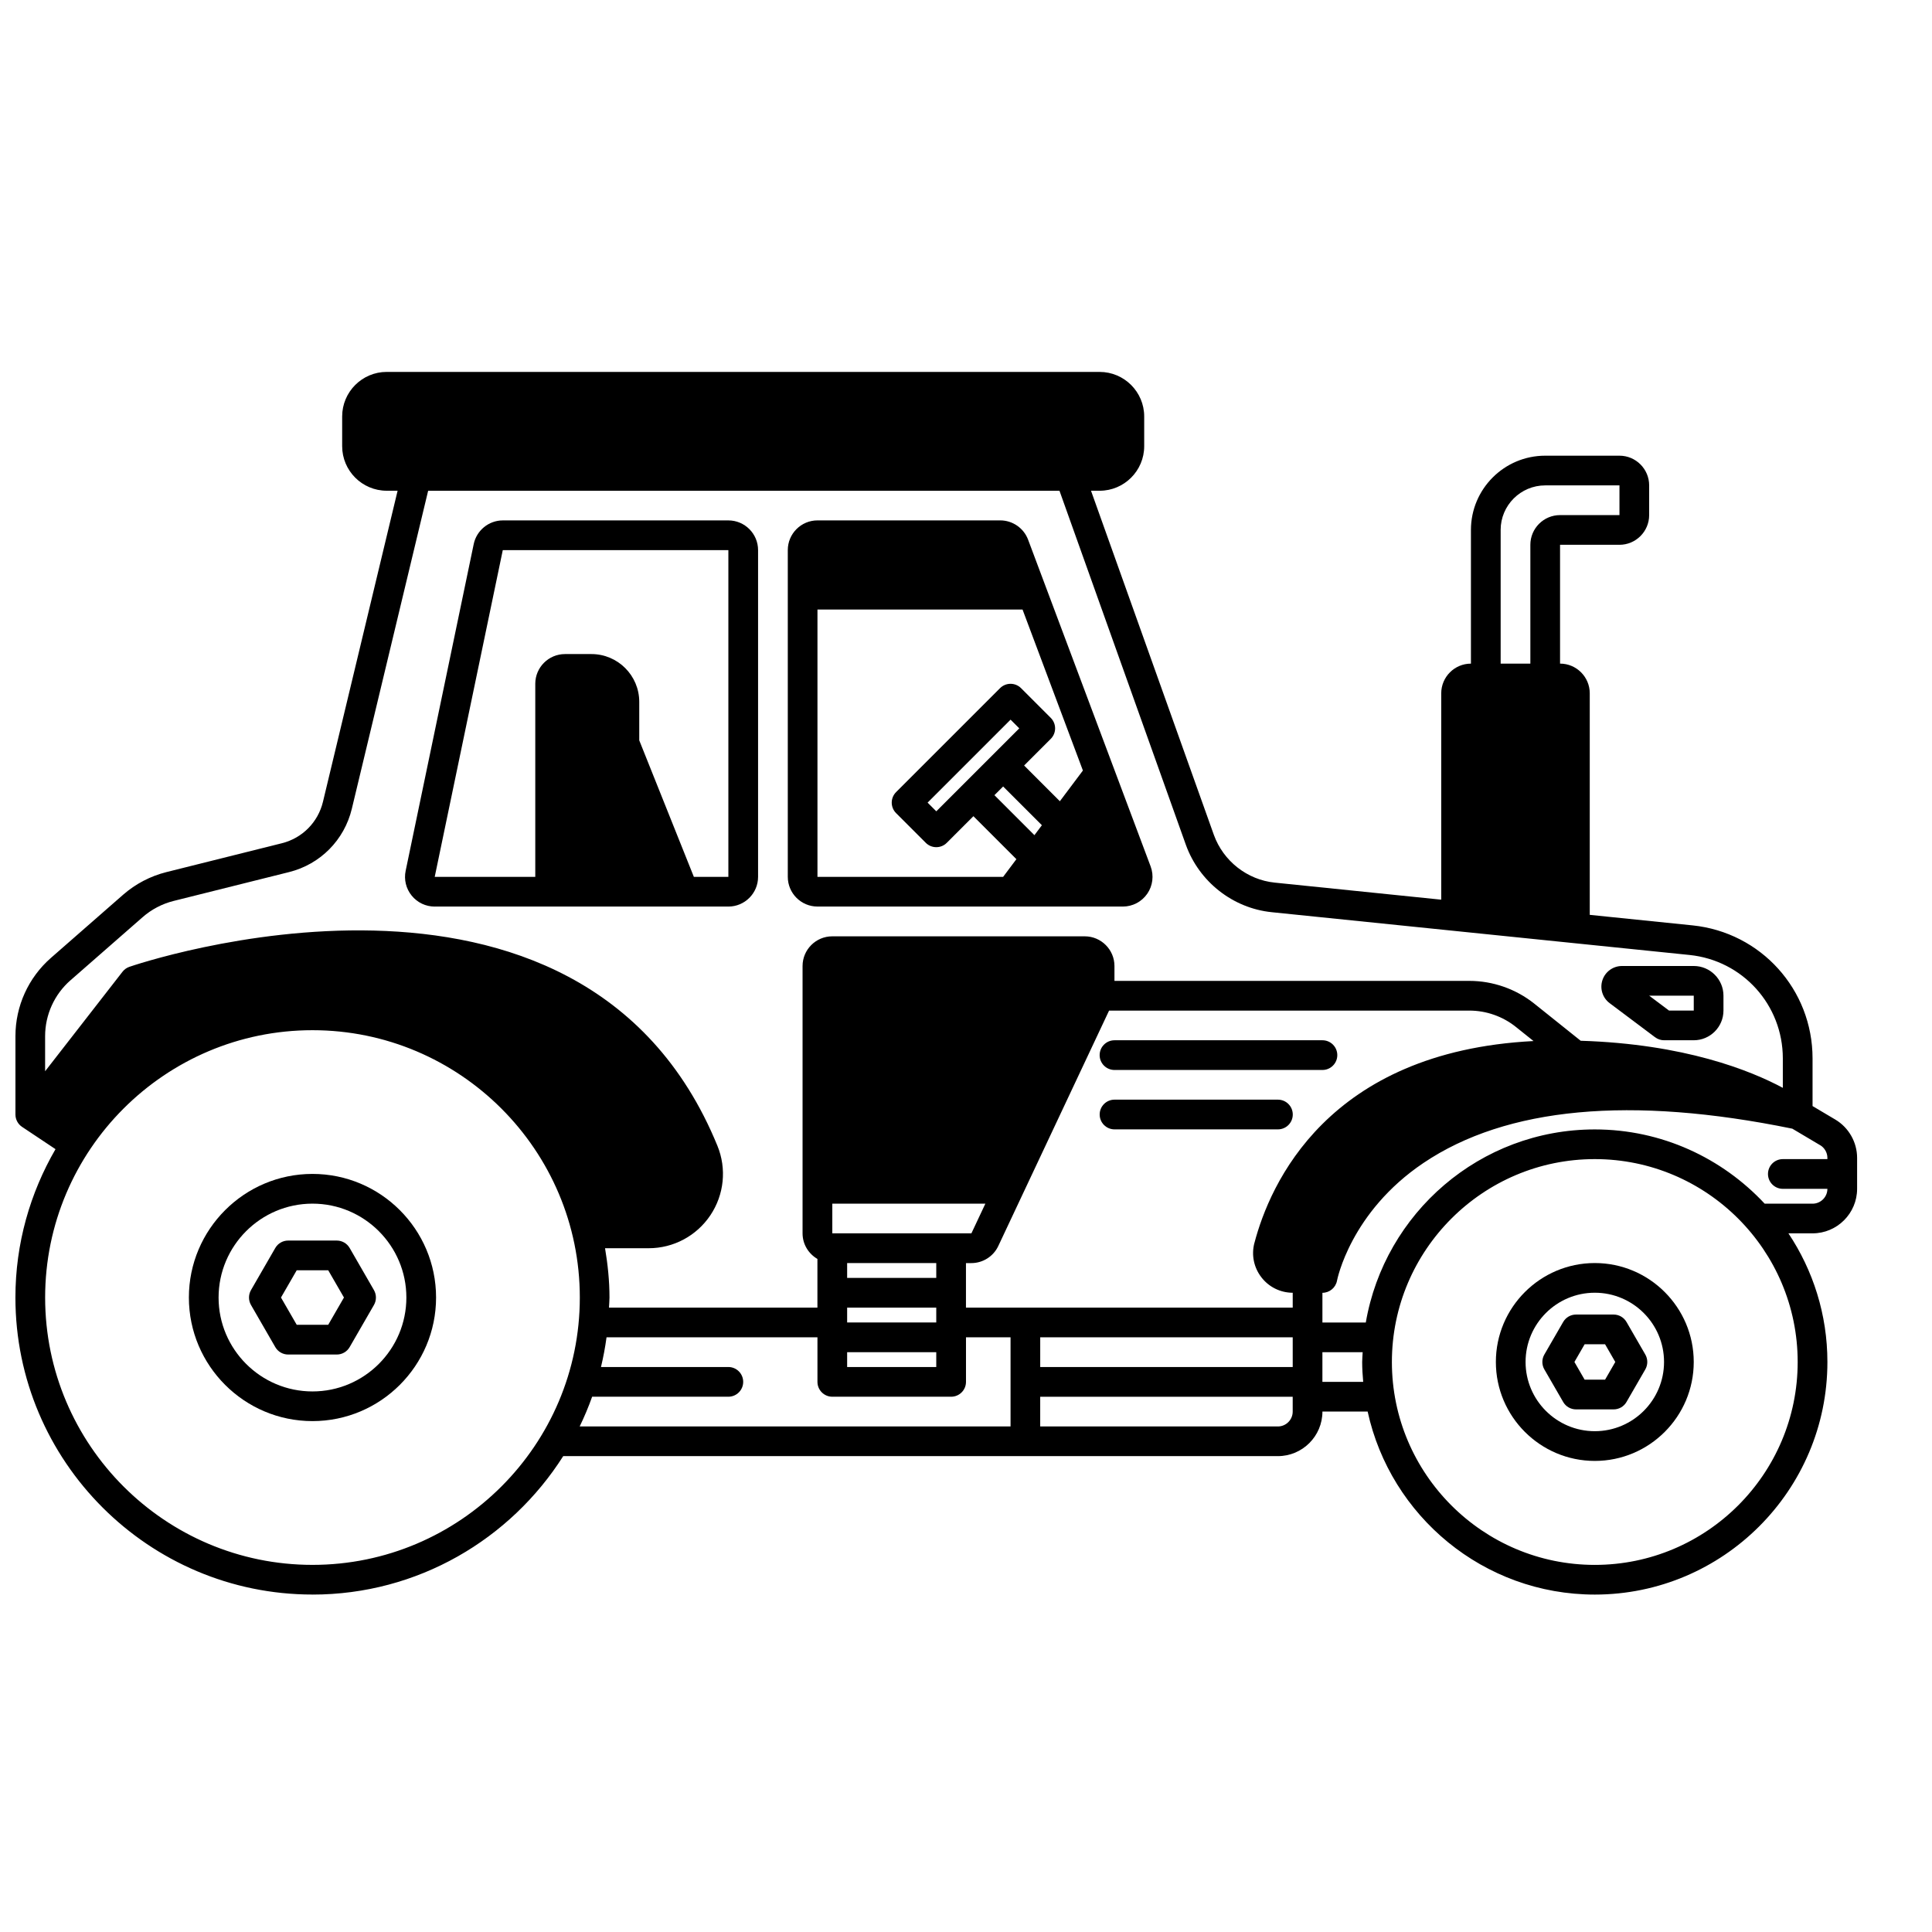 <?xml version="1.0" encoding="UTF-8"?>
<!-- Uploaded to: SVG Repo, www.svgrepo.com, Generator: SVG Repo Mixer Tools -->
<svg width="800px" height="800px" version="1.1" viewBox="144 144 512 512" xmlns="http://www.w3.org/2000/svg">
 <defs>
  <clipPath id="a">
   <path d="m148.09 242h488.91v325h-488.91z"/>
  </clipPath>
 </defs>
 <path d="m360.64 384.25h80.914c2.582 0 5-1.262 6.473-3.387 1.473-2.121 1.805-4.832 0.902-7.254l-32.473-86.59c-1.145-3.055-4.106-5.109-7.371-5.109h-48.441c-4.34 0-7.871 3.531-7.871 7.871v86.594c0 4.34 3.531 7.871 7.871 7.871zm0-78.719h54.344l15.996 42.664-6.106 8.141-9.473-9.469 7.059-7.059c1.539-1.539 1.539-4.027 0-5.566l-7.871-7.871c-1.539-1.539-4.027-1.539-5.566 0l-27.551 27.551c-1.539 1.539-1.539 4.027 0 5.566l7.871 7.871c0.766 0.766 1.773 1.152 2.781 1.152 1.008 0 2.016-0.387 2.781-1.152l7.059-7.059 11.391 11.391-3.519 4.691h-49.199v-70.848zm31.488 53.477-2.305-2.305 21.988-21.988 2.305 2.305zm17.711-6.582 10.27 10.266-1.977 2.637-10.598-10.598z"/>
 <path d="m259.21 384.25h77.816c4.34 0 7.871-3.531 7.871-7.871v-86.594c0-4.34-3.531-7.871-7.871-7.871h-59.777c-3.707 0-6.949 2.637-7.707 6.266l-18.039 86.594c-0.488 2.332 0.098 4.727 1.598 6.574 1.5 1.848 3.727 2.906 6.109 2.906zm18.039-94.465h59.777v86.594h-9.145l-14.473-36.18v-10.195c0-6.984-5.68-12.668-12.664-12.668h-7.019c-4.34 0-7.871 3.531-7.871 7.871v51.168h-26.648l18.039-86.594z"/>
 <path d="m226.81 455.1c-18.062 0-32.754 14.691-32.754 32.754s14.691 32.754 32.754 32.754 32.754-14.691 32.754-32.754-14.691-32.754-32.754-32.754zm0 57.645c-13.723 0-24.883-11.164-24.883-24.883 0-13.723 11.164-24.883 24.883-24.883 13.723 0 24.883 11.164 24.883 24.883 0 13.723-11.164 24.883-24.883 24.883z"/>
 <g clip-path="url(#a)">
  <path d="m226.81 566.58c27.945 0 52.477-14.68 66.449-36.691h189.39c6.512 0 11.809-5.297 11.809-11.809h11.984c6.043 27.695 30.719 48.5 60.199 48.5 33.992 0 61.641-27.652 61.641-61.641 0-12.598-3.812-24.316-10.328-34.09h6.391c6.512 0 11.809-5.297 11.809-11.809v-8.191c0-4.148-2.215-8.039-5.781-10.156l-6.027-3.574v-12.637c0-18.227-13.668-33.379-31.797-35.246l-27.246-2.789v-58.711c0-4.34-3.531-7.871-7.871-7.871v-31.488h15.742c4.34 0 7.871-3.531 7.871-7.871v-7.871c0-4.34-3.531-7.871-7.871-7.871h-19.68c-10.852 0-19.68 8.828-19.68 19.68v35.426c-4.34 0-7.871 3.531-7.871 7.871v54.684l-44.117-4.519c-7.293-0.738-13.625-5.707-16.133-12.637l-32.562-91.215h2.285c6.512 0 11.809-5.297 11.809-11.809v-7.871c0-6.512-5.297-11.809-11.809-11.809l-188.93-0.004c-6.512 0-11.809 5.297-11.809 11.809v7.871c0 6.512 5.297 11.809 11.809 11.809h2.883l-19.781 82.434c-1.305 5.422-5.473 9.633-10.883 10.984l-30.617 7.652c-4.223 1.059-8.184 3.129-11.457 5.992l-19.133 16.742c-5.981 5.231-9.406 12.789-9.406 20.734v20.77c0 1.316 0.656 2.543 1.75 3.273l8.867 5.91c-6.715 11.582-10.625 24.984-10.625 39.312 0 43.406 35.312 78.719 78.719 78.719zm0-7.871c-39.066 0-70.848-31.785-70.848-70.848 0-39.066 31.785-70.848 70.848-70.848 39.066 0 70.848 31.785 70.848 70.848 0 39.066-31.785 70.848-70.848 70.848zm74.109-44.562h36.098c2.172 0 3.938-1.758 3.938-3.938 0-2.176-1.762-3.938-3.938-3.938h-33.75c0.621-2.578 1.113-5.203 1.473-7.871h55.895v11.809c0 2.176 1.762 3.938 3.938 3.938h31.488c2.172 0 3.938-1.758 3.938-3.938v-11.809h11.809v23.617h-114.18c1.234-2.555 2.34-5.176 3.297-7.871zm118.75-15.742h66.914v7.871h-66.914zm56.758-25.008c-0.832 3.18-0.156 6.496 1.855 9.102 2 2.594 5.027 4.078 8.301 4.098v3.945h-86.594v-11.809h1.438c3.039 0 5.832-1.773 7.125-4.519l29.363-62.395h95.492c4.449 0 8.816 1.531 12.297 4.312l4.695 3.758c-54.652 2.801-69.906 38.012-73.965 53.512zm-111.86-10.414h40.566l-3.703 7.871h-36.859v-7.871zm27.551 19.68h-23.617v-3.938h23.617zm0 7.871v3.938h-23.617v-3.938zm-23.617 11.809h23.617v3.938h-23.617zm114.14 19.68h-62.977v-7.871h66.914v3.938c0 2.172-1.766 3.938-3.938 3.938zm11.809-11.809v-7.871h10.672c-0.035 0.871-0.133 1.723-0.133 2.602 0 1.777 0.117 3.531 0.27 5.269zm72.184 48.5c-29.648 0-53.77-24.121-53.77-53.77 0-29.648 24.121-53.77 53.77-53.77s53.77 24.121 53.77 53.77c0 29.648-24.121 53.77-53.77 53.77zm59.715-111.24c1.188 0.703 1.93 2 1.93 3.383v0.32h-11.809c-2.172 0-3.938 1.758-3.938 3.938 0 2.176 1.762 3.938 3.938 3.938h11.809c0 2.172-1.766 3.938-3.938 3.938h-12.68c-11.262-12.074-27.254-19.68-45.027-19.68-30.414 0-55.688 22.16-60.684 51.168h-11.496v-7.871c1.898 0 3.531-1.371 3.871-3.234 0.031-0.18 3.535-18.137 22.914-31.18 22-14.809 54.887-17.859 97.742-9.082l7.363 4.371zm-84.664-163.03c0-6.512 5.297-11.809 11.809-11.809h19.68v7.871h-15.742c-4.34 0-7.871 3.531-7.871 7.871v31.488h-7.871v-35.426zm-379 119.34 19.129-16.738c2.344-2.051 5.172-3.527 8.188-4.285l30.613-7.652c8.266-2.062 14.637-8.492 16.625-16.781l20.223-84.27h167.31l33.512 93.875c3.535 9.773 12.465 16.766 22.742 17.809l110.71 11.336c14.098 1.449 24.73 13.234 24.73 27.414v7.797c-8.602-4.617-26.094-11.629-53.57-12.477l-12.289-9.832c-4.867-3.891-10.98-6.035-17.211-6.035h-94.055v-3.938c0-4.34-3.531-7.871-7.871-7.871h-66.914c-4.34 0-7.871 3.531-7.871 7.871v70.848c0 2.902 1.594 5.41 3.938 6.777v12.902h-55.238c0.031-0.895 0.133-1.766 0.133-2.668 0-4.465-0.461-8.812-1.176-13.074h11.57c6.566 0 12.676-3.262 16.34-8.73 3.664-5.465 4.359-12.352 1.867-18.426-36.223-88.445-154.66-47.824-155.86-47.41-0.711 0.25-1.336 0.703-1.797 1.297l-20.508 26.367v-9.297c0-5.672 2.453-11.07 6.723-14.812z"/>
 </g>
 <path d="m236.66 474.73c-0.703-1.219-2.004-1.969-3.41-1.969h-12.887c-1.406 0-2.707 0.746-3.41 1.969l-6.441 11.164c-0.699 1.219-0.699 2.715 0 3.938l6.441 11.164c0.703 1.219 2.004 1.969 3.41 1.969h12.887c1.406 0 2.707-0.746 3.41-1.969l6.441-11.164c0.699-1.219 0.699-2.715 0-3.938zm-5.68 20.355h-8.344l-4.172-7.227 4.172-7.227h8.344l4.172 7.227z"/>
 <path d="m566.64 478.72c-14.457 0-26.219 11.762-26.219 26.219s11.762 26.219 26.219 26.219 26.219-11.762 26.219-26.219-11.762-26.219-26.219-26.219zm0 44.562c-10.117 0-18.348-8.23-18.348-18.348 0-10.117 8.23-18.348 18.348-18.348 10.117 0 18.348 8.23 18.348 18.348 0 10.117-8.23 18.348-18.348 18.348z"/>
 <path d="m571.63 492.37h-9.965c-1.406 0-2.707 0.746-3.41 1.969l-4.988 8.629c-0.703 1.219-0.703 2.715 0 3.938l4.988 8.629c0.699 1.219 2 1.969 3.41 1.969h9.965c1.406 0 2.707-0.746 3.41-1.969l4.984-8.629c0.699-1.219 0.699-2.715 0-3.938l-4.984-8.629c-0.703-1.219-2.004-1.969-3.41-1.969zm-2.269 17.258h-5.418l-2.707-4.691 2.707-4.691h5.418l2.707 4.691z"/>
 <path d="m582.63 418.89c0.68 0.512 1.512 0.789 2.363 0.789h7.871c4.34 0 7.871-3.531 7.871-7.871v-3.938c0-4.34-3.531-7.871-7.871-7.871h-19.012c-2.363 0-4.445 1.504-5.191 3.742-0.742 2.234 0.023 4.691 1.91 6.106l12.055 9.047zm10.234-11.02v3.938h-6.562l-5.246-3.938z"/>
 <path d="m494.46 419.68h-55.105c-2.172 0-3.938 1.758-3.938 3.938 0 2.176 1.762 3.938 3.938 3.938h55.105c2.172 0 3.938-1.758 3.938-3.938 0-2.176-1.762-3.938-3.938-3.938z"/>
 <path d="m482.66 435.42h-43.297c-2.172 0-3.938 1.758-3.938 3.938 0 2.176 1.762 3.938 3.938 3.938h43.297c2.172 0 3.938-1.758 3.938-3.938 0-2.176-1.762-3.938-3.938-3.938z"/>
</svg>